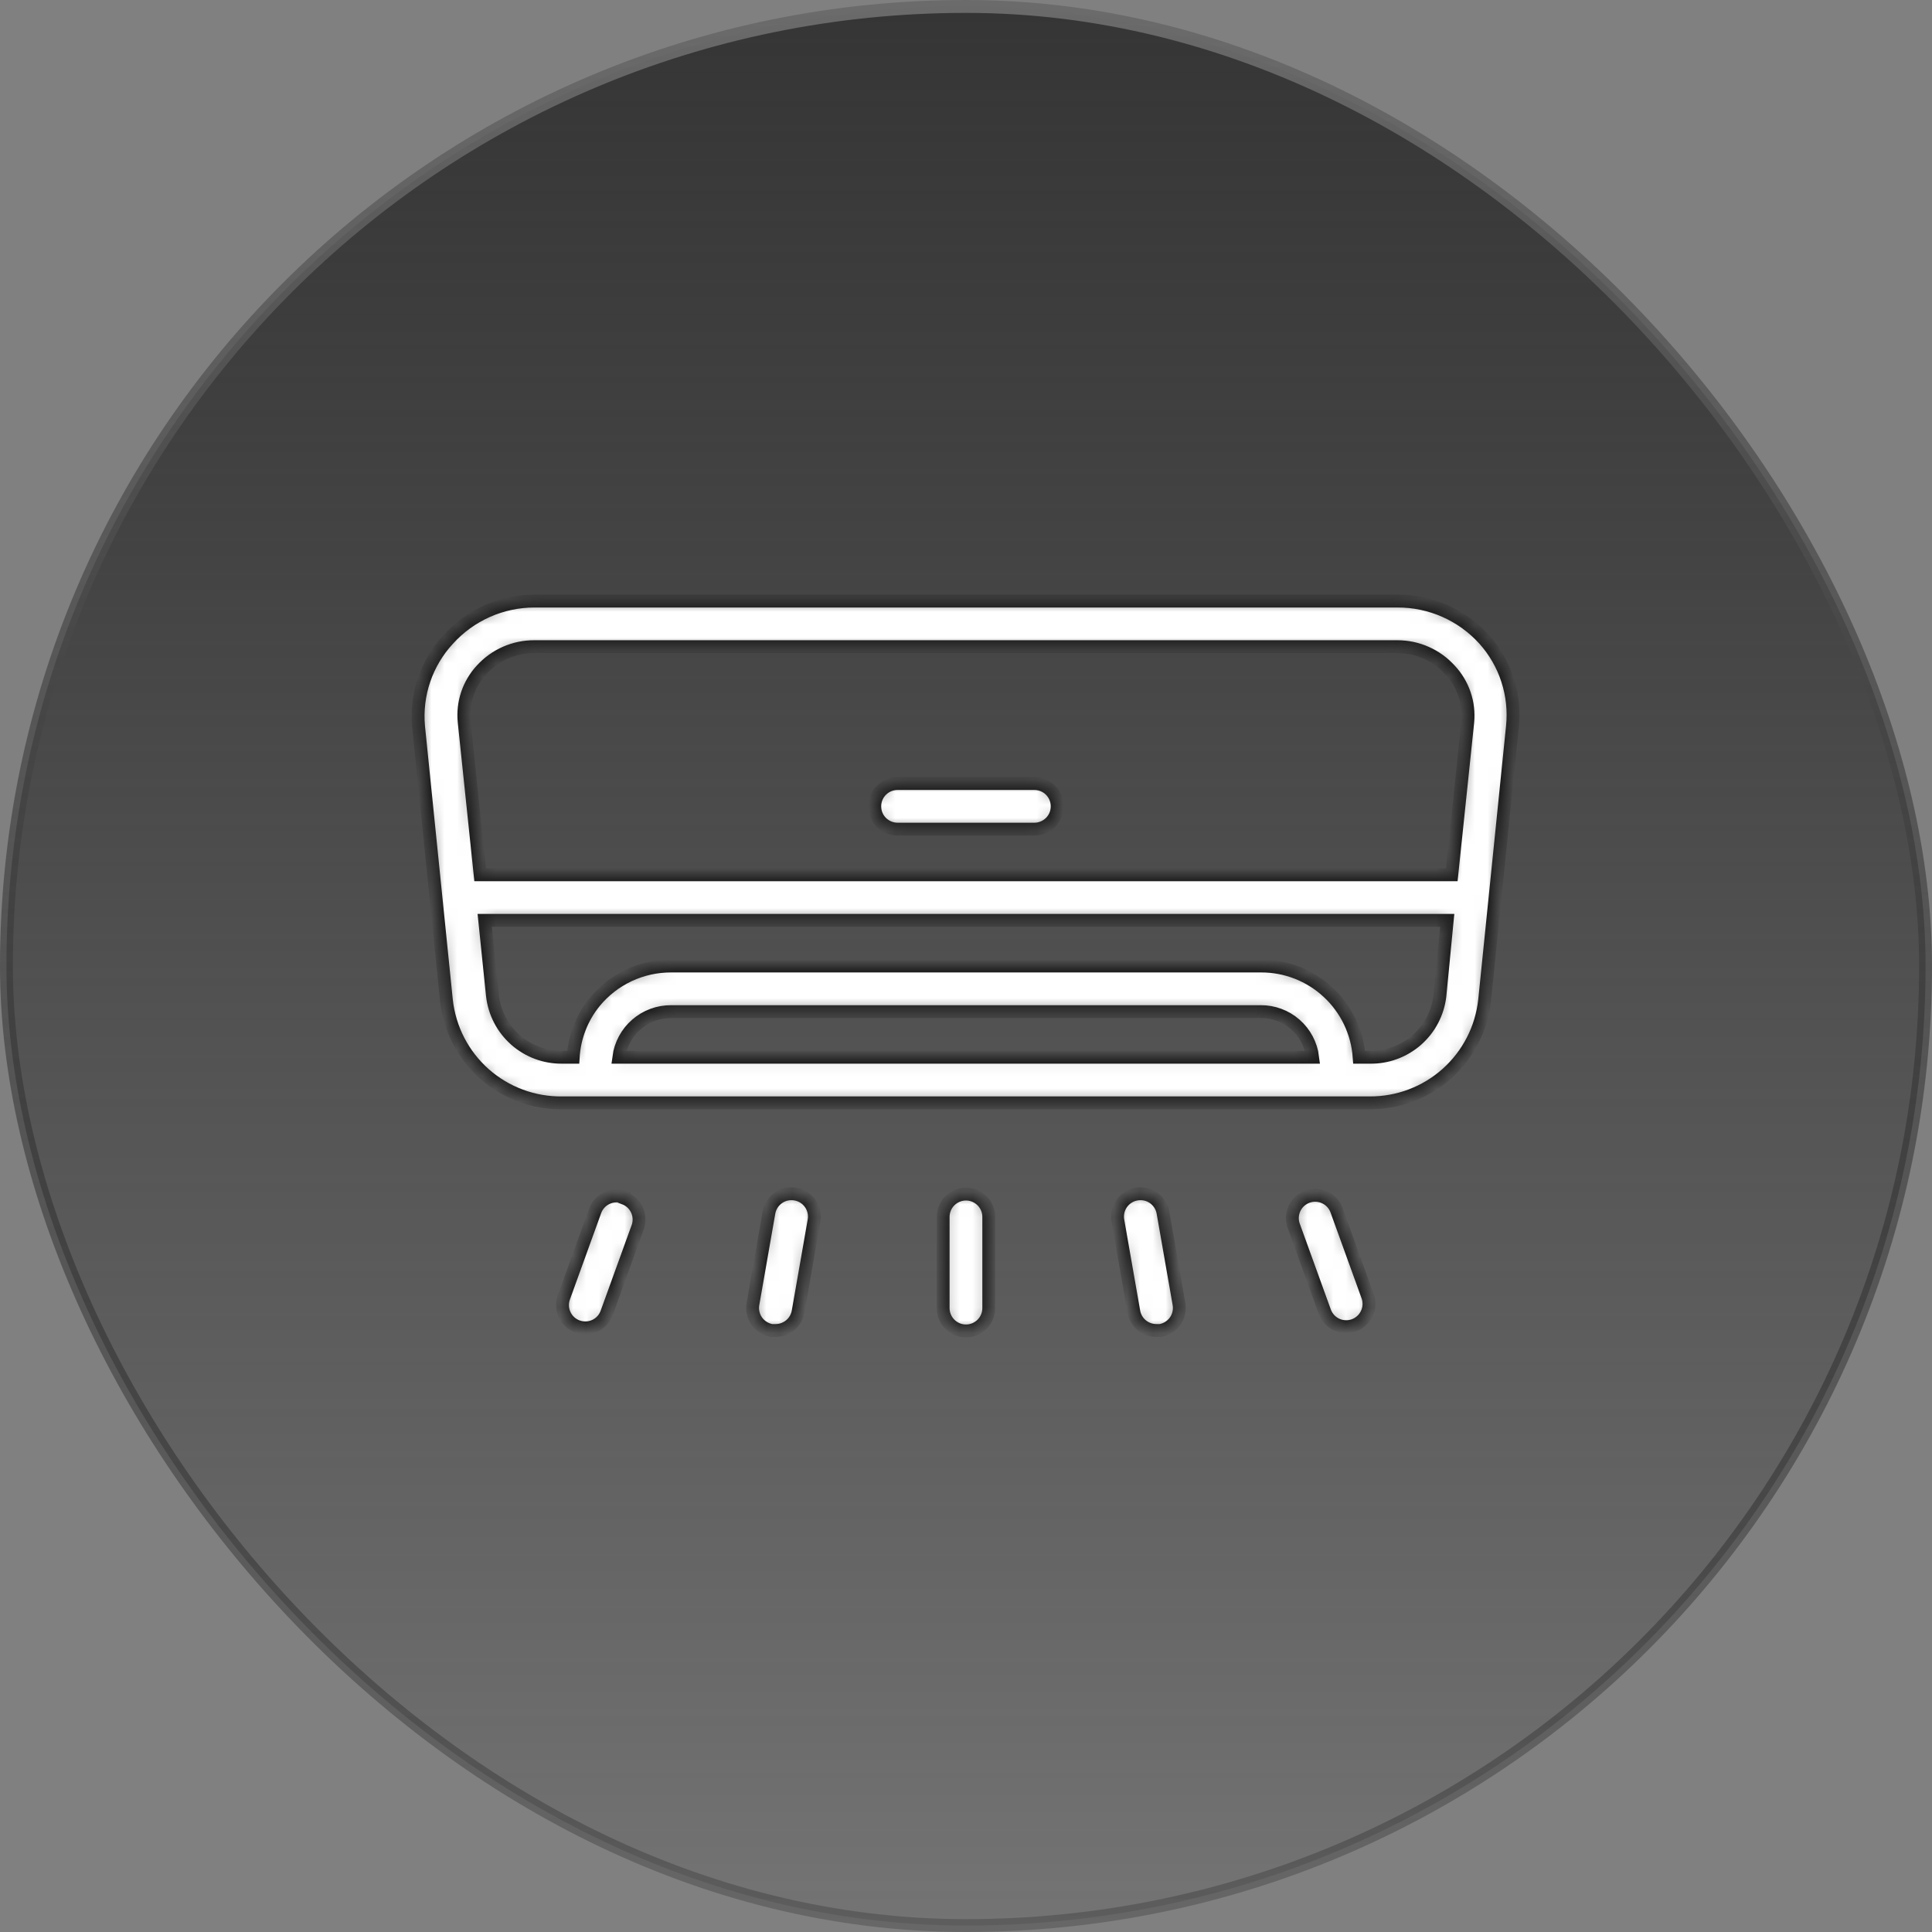 <svg width="150" height="150" viewBox="0 0 150 150" fill="none" xmlns="http://www.w3.org/2000/svg">
<rect x="0" y="0" width="150" height="150" fill="#808080" stroke="none"/>
<rect x="0.5" y="0.5" width="149" height="149" rx="74.5" fill="url(#paint0_linear_1_28504)"/>
<rect x="0.5" y="0.5" width="149" height="149" rx="74.5" stroke="url(#paint1_linear_1_28504)"/>
<mask id="path-2-inside-1_1_28504" fill="white">
<path d="M74.997 92.708C74.528 92.708 74.077 92.895 73.745 93.227C73.413 93.559 73.226 94.009 73.226 94.479V101.562C73.226 102.032 73.413 102.482 73.745 102.815C74.077 103.147 74.528 103.333 74.997 103.333C75.467 103.333 75.917 103.147 76.249 102.815C76.582 102.482 76.768 102.032 76.768 101.562V94.479C76.768 94.009 76.582 93.559 76.249 93.227C75.917 92.895 75.467 92.708 74.997 92.708ZM61.751 92.708C61.521 92.668 61.285 92.673 61.057 92.724C60.828 92.775 60.613 92.871 60.422 93.006C60.231 93.141 60.068 93.313 59.944 93.511C59.82 93.709 59.736 93.93 59.697 94.16L58.458 101.244C58.417 101.474 58.422 101.71 58.474 101.938C58.525 102.167 58.62 102.382 58.755 102.573C58.891 102.764 59.062 102.927 59.26 103.051C59.458 103.175 59.679 103.259 59.91 103.298H60.228C60.642 103.296 61.041 103.15 61.358 102.885C61.675 102.62 61.889 102.252 61.964 101.846L63.203 94.762C63.244 94.532 63.239 94.296 63.188 94.068C63.136 93.84 63.041 93.624 62.906 93.433C62.77 93.242 62.599 93.079 62.401 92.955C62.203 92.831 61.982 92.747 61.751 92.708ZM48.47 92.956C48.029 92.797 47.542 92.819 47.117 93.018C46.692 93.217 46.363 93.577 46.203 94.019L43.795 100.677C43.708 100.897 43.667 101.133 43.672 101.369C43.678 101.606 43.731 101.839 43.829 102.055C43.926 102.271 44.066 102.465 44.24 102.626C44.413 102.787 44.618 102.911 44.84 102.991C45.063 103.072 45.3 103.107 45.536 103.095C45.772 103.082 46.004 103.022 46.217 102.919C46.43 102.815 46.62 102.67 46.776 102.492C46.931 102.314 47.05 102.106 47.124 101.881L49.533 95.223C49.671 94.79 49.638 94.321 49.44 93.913C49.242 93.504 48.895 93.187 48.47 93.027V92.956ZM80.31 60.833H69.685C69.215 60.833 68.765 61.02 68.433 61.352C68.1 61.684 67.914 62.134 67.914 62.604C67.914 63.074 68.1 63.524 68.433 63.856C68.765 64.188 69.215 64.375 69.685 64.375H80.31C80.779 64.375 81.23 64.188 81.562 63.856C81.894 63.524 82.081 63.074 82.081 62.604C82.081 62.134 81.894 61.684 81.562 61.352C81.23 61.02 80.779 60.833 80.31 60.833ZM115.231 49.642C114.38 48.701 113.342 47.95 112.183 47.438C111.023 46.925 109.769 46.662 108.501 46.667H41.493C40.231 46.667 38.984 46.932 37.831 47.445C36.678 47.957 35.645 48.706 34.799 49.642C33.963 50.545 33.326 51.614 32.929 52.779C32.533 53.944 32.386 55.18 32.497 56.406L34.658 77.656C34.896 79.866 35.95 81.908 37.613 83.382C39.277 84.855 41.431 85.655 43.653 85.625H45.849H46.38H46.876H106.341C108.551 85.638 110.688 84.83 112.337 83.358C113.985 81.885 115.029 79.854 115.266 77.656L117.426 56.406C117.552 55.188 117.422 53.957 117.044 52.792C116.666 51.627 116.048 50.554 115.231 49.642ZM48.045 82.083C48.175 81.097 48.66 80.193 49.411 79.541C50.161 78.888 51.124 78.533 52.118 78.542H97.876C98.867 78.534 99.825 78.891 100.569 79.544C101.314 80.197 101.792 81.1 101.914 82.083H48.045ZM111.795 77.302C111.645 78.635 111.003 79.865 109.994 80.749C108.985 81.633 107.682 82.109 106.341 82.083H105.526C105.392 80.157 104.53 78.354 103.117 77.039C101.703 75.724 99.843 74.995 97.912 75H52.118C50.981 74.995 49.856 75.243 48.827 75.727C47.798 76.211 46.889 76.918 46.168 77.798C45.179 79.017 44.597 80.516 44.503 82.083H43.653C42.318 82.1 41.024 81.621 40.023 80.737C39.021 79.853 38.384 78.629 38.235 77.302L37.633 71.458H112.362L111.795 77.302ZM112.716 67.917H37.278L36.039 56.052C35.964 55.322 36.045 54.584 36.277 53.888C36.509 53.192 36.887 52.553 37.385 52.014C37.904 51.441 38.538 50.984 39.246 50.672C39.954 50.361 40.72 50.203 41.493 50.208H108.501C109.269 50.208 110.028 50.368 110.729 50.68C111.431 50.991 112.059 51.445 112.574 52.014C113.079 52.55 113.463 53.188 113.701 53.884C113.939 54.58 114.026 55.319 113.956 56.052L112.716 67.917ZM88.243 92.708C88.012 92.747 87.792 92.831 87.594 92.955C87.395 93.079 87.224 93.242 87.089 93.433C86.954 93.624 86.858 93.84 86.807 94.068C86.756 94.296 86.75 94.532 86.791 94.762L88.031 101.846C88.105 102.252 88.319 102.62 88.636 102.885C88.953 103.15 89.353 103.296 89.766 103.298H90.085C90.315 103.259 90.536 103.175 90.734 103.051C90.932 102.927 91.104 102.764 91.239 102.573C91.374 102.382 91.47 102.167 91.521 101.938C91.572 101.71 91.577 101.474 91.537 101.244L90.297 94.16C90.259 93.93 90.175 93.709 90.05 93.511C89.926 93.313 89.764 93.141 89.573 93.006C89.382 92.871 89.166 92.775 88.938 92.724C88.71 92.673 88.473 92.668 88.243 92.708ZM103.791 94.019C103.717 93.794 103.598 93.586 103.442 93.408C103.286 93.23 103.096 93.085 102.884 92.981C102.671 92.877 102.439 92.818 102.203 92.805C101.966 92.793 101.73 92.828 101.507 92.908C101.284 92.989 101.08 93.113 100.906 93.274C100.733 93.435 100.593 93.629 100.495 93.845C100.398 94.061 100.345 94.294 100.339 94.53C100.333 94.767 100.375 95.002 100.462 95.223L102.87 101.881C103.039 102.31 103.369 102.656 103.789 102.846C104.209 103.036 104.686 103.054 105.12 102.897C105.553 102.74 105.909 102.421 106.11 102.006C106.312 101.592 106.344 101.115 106.199 100.677L103.791 94.019Z"/>
</mask>
<path d="M74.997 92.708C74.528 92.708 74.077 92.895 73.745 93.227C73.413 93.559 73.226 94.009 73.226 94.479V101.562C73.226 102.032 73.413 102.482 73.745 102.815C74.077 103.147 74.528 103.333 74.997 103.333C75.467 103.333 75.917 103.147 76.249 102.815C76.582 102.482 76.768 102.032 76.768 101.562V94.479C76.768 94.009 76.582 93.559 76.249 93.227C75.917 92.895 75.467 92.708 74.997 92.708ZM61.751 92.708C61.521 92.668 61.285 92.673 61.057 92.724C60.828 92.775 60.613 92.871 60.422 93.006C60.231 93.141 60.068 93.313 59.944 93.511C59.82 93.709 59.736 93.93 59.697 94.16L58.458 101.244C58.417 101.474 58.422 101.71 58.474 101.938C58.525 102.167 58.62 102.382 58.755 102.573C58.891 102.764 59.062 102.927 59.26 103.051C59.458 103.175 59.679 103.259 59.91 103.298H60.228C60.642 103.296 61.041 103.15 61.358 102.885C61.675 102.62 61.889 102.252 61.964 101.846L63.203 94.762C63.244 94.532 63.239 94.296 63.188 94.068C63.136 93.84 63.041 93.624 62.906 93.433C62.77 93.242 62.599 93.079 62.401 92.955C62.203 92.831 61.982 92.747 61.751 92.708ZM48.47 92.956C48.029 92.797 47.542 92.819 47.117 93.018C46.692 93.217 46.363 93.577 46.203 94.019L43.795 100.677C43.708 100.897 43.667 101.133 43.672 101.369C43.678 101.606 43.731 101.839 43.829 102.055C43.926 102.271 44.066 102.465 44.24 102.626C44.413 102.787 44.618 102.911 44.84 102.991C45.063 103.072 45.3 103.107 45.536 103.095C45.772 103.082 46.004 103.022 46.217 102.919C46.43 102.815 46.62 102.67 46.776 102.492C46.931 102.314 47.05 102.106 47.124 101.881L49.533 95.223C49.671 94.79 49.638 94.321 49.44 93.913C49.242 93.504 48.895 93.187 48.47 93.027V92.956ZM80.31 60.833H69.685C69.215 60.833 68.765 61.02 68.433 61.352C68.1 61.684 67.914 62.134 67.914 62.604C67.914 63.074 68.1 63.524 68.433 63.856C68.765 64.188 69.215 64.375 69.685 64.375H80.31C80.779 64.375 81.23 64.188 81.562 63.856C81.894 63.524 82.081 63.074 82.081 62.604C82.081 62.134 81.894 61.684 81.562 61.352C81.23 61.02 80.779 60.833 80.31 60.833ZM115.231 49.642C114.38 48.701 113.342 47.95 112.183 47.438C111.023 46.925 109.769 46.662 108.501 46.667H41.493C40.231 46.667 38.984 46.932 37.831 47.445C36.678 47.957 35.645 48.706 34.799 49.642C33.963 50.545 33.326 51.614 32.929 52.779C32.533 53.944 32.386 55.18 32.497 56.406L34.658 77.656C34.896 79.866 35.95 81.908 37.613 83.382C39.277 84.855 41.431 85.655 43.653 85.625H45.849H46.38H46.876H106.341C108.551 85.638 110.688 84.83 112.337 83.358C113.985 81.885 115.029 79.854 115.266 77.656L117.426 56.406C117.552 55.188 117.422 53.957 117.044 52.792C116.666 51.627 116.048 50.554 115.231 49.642ZM48.045 82.083C48.175 81.097 48.66 80.193 49.411 79.541C50.161 78.888 51.124 78.533 52.118 78.542H97.876C98.867 78.534 99.825 78.891 100.569 79.544C101.314 80.197 101.792 81.1 101.914 82.083H48.045ZM111.795 77.302C111.645 78.635 111.003 79.865 109.994 80.749C108.985 81.633 107.682 82.109 106.341 82.083H105.526C105.392 80.157 104.53 78.354 103.117 77.039C101.703 75.724 99.843 74.995 97.912 75H52.118C50.981 74.995 49.856 75.243 48.827 75.727C47.798 76.211 46.889 76.918 46.168 77.798C45.179 79.017 44.597 80.516 44.503 82.083H43.653C42.318 82.1 41.024 81.621 40.023 80.737C39.021 79.853 38.384 78.629 38.235 77.302L37.633 71.458H112.362L111.795 77.302ZM112.716 67.917H37.278L36.039 56.052C35.964 55.322 36.045 54.584 36.277 53.888C36.509 53.192 36.887 52.553 37.385 52.014C37.904 51.441 38.538 50.984 39.246 50.672C39.954 50.361 40.72 50.203 41.493 50.208H108.501C109.269 50.208 110.028 50.368 110.729 50.68C111.431 50.991 112.059 51.445 112.574 52.014C113.079 52.55 113.463 53.188 113.701 53.884C113.939 54.58 114.026 55.319 113.956 56.052L112.716 67.917ZM88.243 92.708C88.012 92.747 87.792 92.831 87.594 92.955C87.395 93.079 87.224 93.242 87.089 93.433C86.954 93.624 86.858 93.84 86.807 94.068C86.756 94.296 86.75 94.532 86.791 94.762L88.031 101.846C88.105 102.252 88.319 102.62 88.636 102.885C88.953 103.15 89.353 103.296 89.766 103.298H90.085C90.315 103.259 90.536 103.175 90.734 103.051C90.932 102.927 91.104 102.764 91.239 102.573C91.374 102.382 91.47 102.167 91.521 101.938C91.572 101.71 91.577 101.474 91.537 101.244L90.297 94.16C90.259 93.93 90.175 93.709 90.05 93.511C89.926 93.313 89.764 93.141 89.573 93.006C89.382 92.871 89.166 92.775 88.938 92.724C88.71 92.673 88.473 92.668 88.243 92.708ZM103.791 94.019C103.717 93.794 103.598 93.586 103.442 93.408C103.286 93.23 103.096 93.085 102.884 92.981C102.671 92.877 102.439 92.818 102.203 92.805C101.966 92.793 101.73 92.828 101.507 92.908C101.284 92.989 101.08 93.113 100.906 93.274C100.733 93.435 100.593 93.629 100.495 93.845C100.398 94.061 100.345 94.294 100.339 94.53C100.333 94.767 100.375 95.002 100.462 95.223L102.87 101.881C103.039 102.31 103.369 102.656 103.789 102.846C104.209 103.036 104.686 103.054 105.12 102.897C105.553 102.74 105.909 102.421 106.11 102.006C106.312 101.592 106.344 101.115 106.199 100.677L103.791 94.019Z" fill="white" stroke="#1B1B1B" mask="url(#path-2-inside-1_1_28504)"/>
<defs>
<linearGradient id="paint0_linear_1_28504" x1="75" y1="0" x2="75" y2="150" gradientUnits="userSpaceOnUse">
<stop stop-color="#353535"/>
<stop offset="1" stop-color="#202020" stop-opacity="0.12"/>
</linearGradient>
<linearGradient id="paint1_linear_1_28504" x1="75" y1="0" x2="75" y2="150" gradientUnits="userSpaceOnUse">
<stop stop-color="#6B6B6B"/>
<stop offset="1" stop-color="#040404" stop-opacity="0.2"/>
</linearGradient>
</defs>
</svg>
